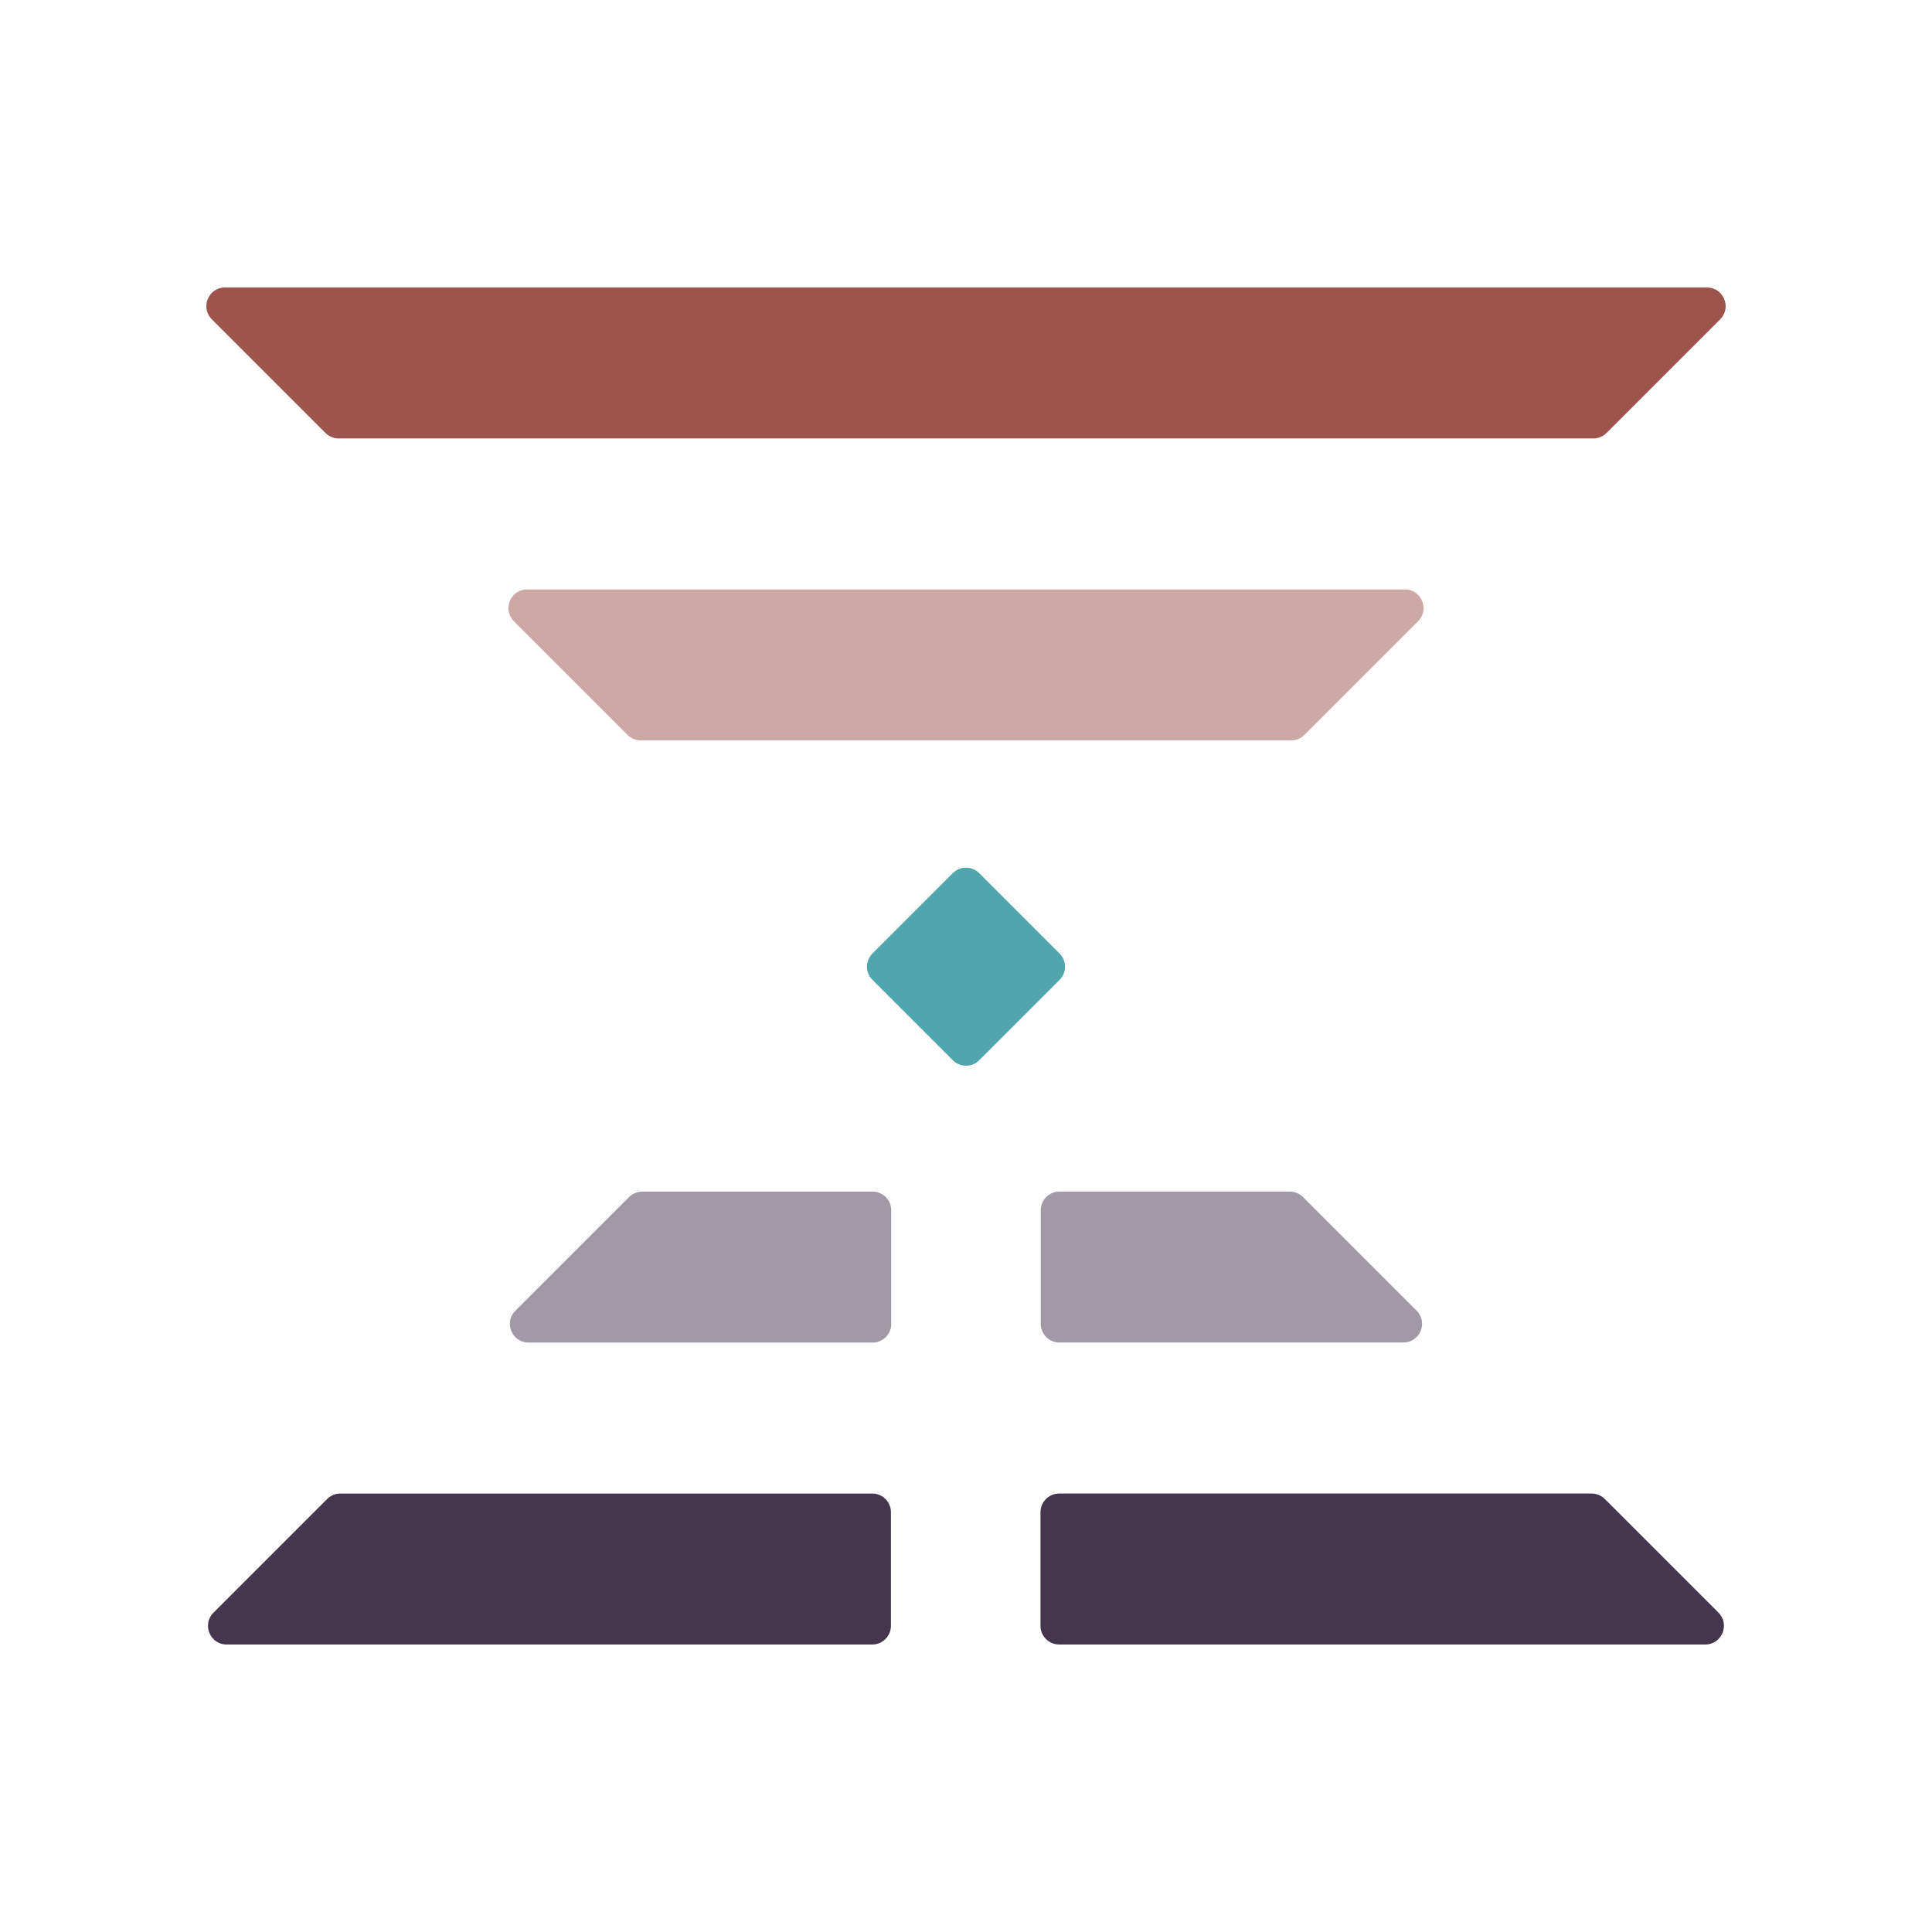 <?xml version="1.0" encoding="UTF-8"?>
<svg data-bbox="38.45 53.57 283.095 252.86" viewBox="0 0 360 360" xmlns="http://www.w3.org/2000/svg" data-type="color">
    <g>
        <path d="m299.04 279.32 21.17 21.17c2.19 2.19.64 5.94-2.46 5.94H197.36c-1.92 0-3.48-1.56-3.48-3.48v-21.17c0-1.92 1.56-3.48 3.48-3.48h99.22c.92 0 1.81.37 2.46 1.02" fill="#44364d" data-color="1"/>
        <path d="M166.01 281.78v21.17c0 1.92-1.56 3.48-3.48 3.48H42.25c-3.1 0-4.66-3.75-2.46-5.94l21.17-21.17a3.5 3.5 0 0 1 2.46-1.02h99.11c1.92 0 3.48 1.56 3.48 3.48" fill="#44364d" data-color="1"/>
        <g opacity=".5">
            <path d="M166.07 225.52v21.17c0 1.92-1.56 3.48-3.48 3.48H98.5c-3.1 0-4.66-3.75-2.46-5.94l21.17-21.17a3.5 3.5 0 0 1 2.46-1.02h42.92c1.92 0 3.48 1.56 3.48 3.48" fill="#44364d" data-color="1"/>
            <path d="m242.79 223.05 21.17 21.17c2.19 2.19.64 5.94-2.46 5.94h-64.09c-1.92 0-3.48-1.56-3.48-3.48v-21.17c0-1.92 1.56-3.48 3.48-3.48h42.92c.92 0 1.81.37 2.46 1.02" fill="#44364d" data-color="1"/>
        </g>
        <path d="m39.48 59.51 21.17 21.17a3.5 3.5 0 0 0 2.46 1.02h233.78c.92 0 1.81-.37 2.46-1.02l21.17-21.17c2.19-2.19.64-5.94-2.46-5.94H41.94c-3.1 0-4.66 3.75-2.46 5.94" fill="#9d544d" data-color="2"/>
        <path d="m95.76 115.77 21.17 21.17a3.5 3.5 0 0 0 2.46 1.02H240.6c.92 0 1.81-.37 2.46-1.02l21.17-21.17c2.19-2.19.64-5.94-2.46-5.94H98.23c-3.1 0-4.66 3.75-2.46 5.94Z" opacity=".5" fill="#9d544d" data-color="2"/>
        <path fill="#4fa6ac" d="m197.431 182.59-14.97 14.97a3.48 3.48 0 0 1-4.92 0l-14.97-14.97a3.48 3.48 0 0 1 0-4.92l14.97-14.97a3.48 3.48 0 0 1 4.92 0l14.97 14.97a3.48 3.48 0 0 1 0 4.92" data-color="3"/>
    </g>
</svg>
